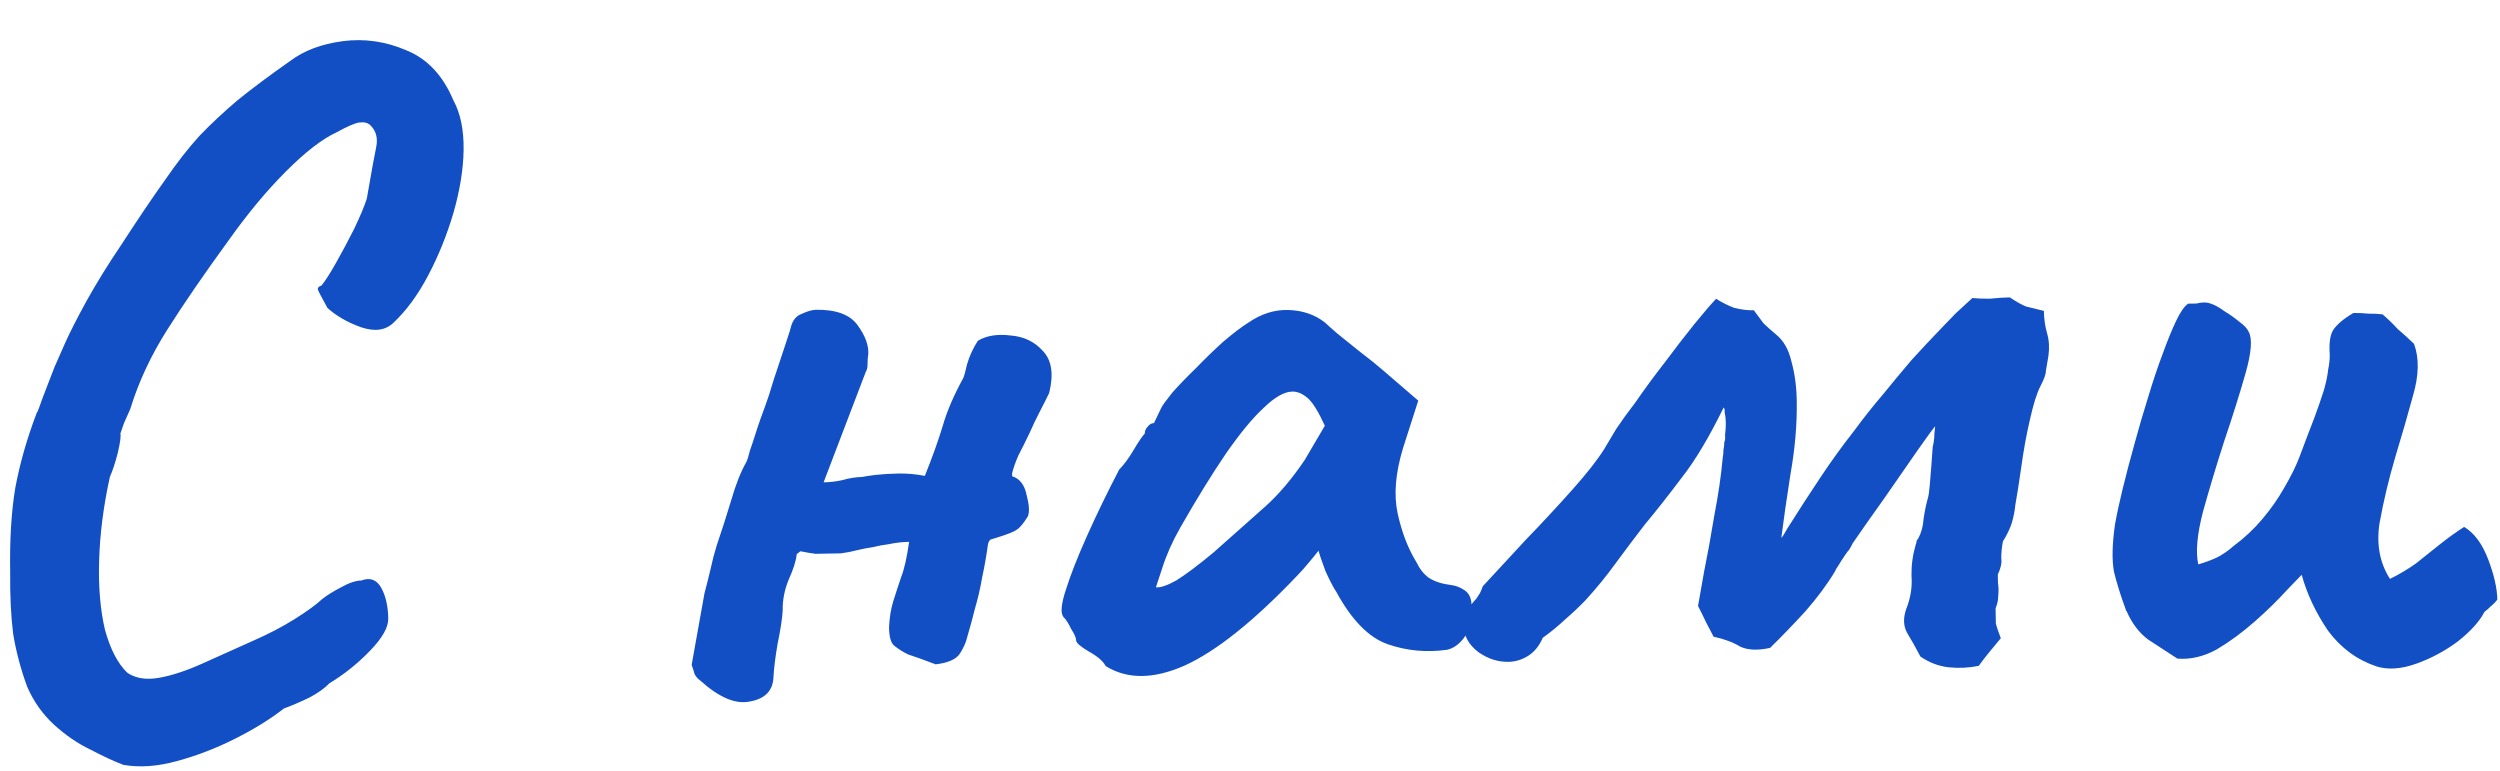 <?xml version="1.0" encoding="UTF-8"?> <svg xmlns="http://www.w3.org/2000/svg" width="512" height="158" viewBox="0 0 512 158" fill="none"> <path d="M25.26 156.643C23.325 155.908 21.064 154.858 18.477 153.494C15.893 152.258 13.429 150.571 11.085 148.433C8.741 146.296 6.902 143.701 5.567 140.649C4.221 136.956 3.261 133.321 2.686 129.743C2.239 126.163 2.038 122.002 2.084 117.26C1.967 110.599 2.315 104.827 3.127 99.943C4.065 94.929 5.513 89.843 7.474 84.683C7.723 84.294 8.152 83.197 8.762 81.393C9.497 79.458 10.294 77.394 11.152 75.2C12.139 73.005 12.879 71.326 13.371 70.164C14.358 67.968 15.845 65.059 17.832 61.437C19.944 57.684 22.188 54.057 24.561 50.556C28.18 44.982 31.24 40.444 33.742 36.941C36.241 33.309 38.623 30.256 40.886 27.782C43.277 25.306 45.862 22.89 48.64 20.535C51.546 18.178 55.151 15.488 59.455 12.466C62.238 10.367 65.802 9.023 70.148 8.435C74.623 7.844 78.991 8.473 83.252 10.32C87.51 12.04 90.709 15.444 92.848 20.532C94.304 23.198 95.004 26.581 94.948 30.683C94.889 34.656 94.195 38.961 92.866 43.597C91.536 48.105 89.816 52.364 87.708 56.373C85.599 60.382 83.221 63.627 80.573 66.108C78.935 67.674 76.698 67.969 73.862 66.994C71.154 66.016 68.888 64.71 67.066 63.076C65.875 60.919 65.212 59.649 65.077 59.267C65.071 58.882 65.322 58.622 65.832 58.485C66.585 57.574 67.583 56.019 68.826 53.819C70.069 51.619 71.31 49.291 72.549 46.835C73.785 44.25 74.646 42.185 75.132 40.639C76.062 35.241 76.706 31.706 77.061 30.034C77.414 28.234 77.004 26.767 75.831 25.634C75.309 25.131 74.537 24.952 73.515 25.098C72.62 25.242 71.094 25.909 68.937 27.1C66.013 28.433 62.536 31.12 58.506 35.163C54.602 39.075 50.711 43.756 46.834 49.206C41.828 56.084 37.642 62.18 34.275 67.493C30.908 72.805 28.376 78.231 26.679 83.771C26.431 84.288 26 85.256 25.384 86.677C24.896 88.095 24.652 88.804 24.652 88.804C24.789 89.314 24.619 90.598 24.143 92.657C23.664 94.587 23.117 96.263 22.501 97.683C21.194 103.6 20.461 109.315 20.301 114.828C20.139 120.213 20.542 124.947 21.51 129.03C22.604 132.984 24.129 135.904 26.084 137.792C27.769 138.916 29.89 139.263 32.445 138.834C35 138.405 37.931 137.457 41.237 135.99C44.543 134.523 48.103 132.923 51.917 131.191C54.969 129.856 57.763 128.398 60.298 126.816C62.833 125.234 64.731 123.855 65.992 122.68C67.003 121.893 68.271 121.102 69.795 120.307C71.444 119.381 72.846 118.908 73.999 118.888C75.781 118.216 77.135 118.705 78.061 120.355C78.986 122.005 79.472 124.11 79.516 126.672C79.548 128.466 78.305 130.666 75.787 133.273C73.27 135.879 70.49 138.106 67.447 139.953C66.44 140.996 65.047 141.981 63.27 142.909C61.618 143.707 59.901 144.442 58.118 145.114C55.464 147.21 52.168 149.254 48.231 151.245C44.293 153.236 40.284 154.779 36.202 155.876C32.249 156.97 28.602 157.226 25.26 156.643ZM200.269 69.785C202.044 68.729 204.281 68.369 206.977 68.707C209.672 68.916 211.869 69.967 213.567 71.859C215.394 73.749 215.829 76.625 214.871 80.486C214.377 81.52 213.758 82.748 213.014 84.17C212.27 85.593 211.528 87.144 210.788 88.822C210.046 90.373 209.304 91.859 208.56 93.282C207.944 94.702 207.517 95.927 207.278 96.956L207.288 97.533C208.834 98.018 209.818 99.283 210.238 101.325C210.786 103.366 210.876 104.838 210.507 105.742C209.635 107.166 208.882 108.077 208.248 108.472C207.742 108.865 206.406 109.401 204.24 110.08C203.73 110.217 203.283 110.353 202.901 110.487C202.647 110.62 202.461 110.944 202.342 111.458C202 113.899 201.592 116.212 201.117 118.399C200.769 120.455 200.292 122.514 199.687 124.575C199.209 126.505 198.667 128.501 198.062 130.562C197.824 131.591 197.33 132.689 196.582 133.855C195.833 135.021 194.18 135.755 191.623 136.056C189.043 135.076 187.173 134.404 186.014 134.04C184.98 133.545 184.073 132.984 183.293 132.357C182.516 131.858 182.109 130.584 182.073 128.534C182.166 126.482 182.455 124.683 182.94 123.137C183.547 121.205 184.094 119.529 184.582 118.111C185.196 116.563 185.731 114.183 186.188 110.971C184.778 110.996 183.436 111.148 182.159 111.426C181.008 111.574 179.859 111.787 178.71 112.063C177.688 112.209 176.602 112.42 175.454 112.696C174.434 112.97 173.348 113.182 172.197 113.33C171.429 113.343 170.596 113.358 169.699 113.373C168.803 113.389 167.906 113.405 167.009 113.42C166.11 113.308 165.082 113.134 163.925 112.898L163.166 113.488C163.061 114.771 162.514 116.51 161.527 118.706C160.667 120.771 160.255 122.893 160.293 125.07C160.194 126.738 159.849 128.986 159.258 131.816C158.792 134.515 158.511 136.762 158.414 138.558C158.335 141.378 156.763 143.071 153.698 143.638C150.763 144.329 147.342 142.916 143.436 139.396C142.917 139.02 142.525 138.579 142.26 138.071C142.123 137.561 141.92 136.924 141.65 136.159L144.277 121.506C144.759 119.703 145.178 118.03 145.535 116.486C145.891 114.814 146.311 113.205 146.797 111.659C147.772 108.823 148.744 105.795 149.713 102.574C150.68 99.226 151.723 96.581 152.842 94.639C153.09 94.122 153.332 93.349 153.571 92.32C153.937 91.288 154.302 90.193 154.667 89.033C155.031 87.873 155.396 86.778 155.763 85.746C156.129 84.715 156.435 83.877 156.68 83.232C157.17 81.942 157.778 80.073 158.504 77.626C159.356 75.048 160.147 72.664 160.878 70.472C161.608 68.281 161.973 67.122 161.97 66.994C162.33 65.578 163.083 64.668 164.229 64.263C165.373 63.731 166.329 63.458 167.098 63.444C171.197 63.373 174.034 64.412 175.61 66.563C177.185 68.714 177.924 70.688 177.827 72.483C177.713 73.254 177.661 73.96 177.672 74.6C177.683 75.241 177.564 75.755 177.315 76.144L169.043 97.816L168.676 98.783C169.957 98.761 171.236 98.611 172.512 98.332C173.915 97.923 175.256 97.707 176.537 97.685C177.176 97.546 178.134 97.401 179.413 97.251C180.82 97.098 182.356 97.007 184.021 96.978C185.815 96.947 187.611 97.107 189.411 97.46C191.007 93.46 192.229 90.043 193.077 87.209C193.922 84.247 195.338 80.955 197.325 77.332C197.449 77.074 197.689 76.173 198.047 74.629C198.53 72.955 199.271 71.34 200.269 69.785ZM226.44 136.409C225.91 135.393 224.739 134.389 222.928 133.395C221.244 132.4 220.398 131.645 220.389 131.133C220.38 130.621 220.047 129.858 219.388 128.844C218.856 127.7 218.329 126.876 217.808 126.373C217.154 125.615 217.313 123.755 218.287 120.79C219.258 117.698 220.73 113.956 222.704 109.565C224.677 105.174 226.842 100.715 229.198 96.189C230.205 95.147 231.206 93.784 232.202 92.1C233.197 90.417 233.947 89.315 234.451 88.794C234.442 88.281 234.626 87.829 235.004 87.439C235.379 86.919 235.823 86.655 236.335 86.646L237.819 83.545C238.066 83.028 238.817 81.99 240.071 80.43C241.453 78.869 243.089 77.174 244.98 75.347C246.868 73.392 248.758 71.565 250.65 69.867C252.671 68.165 254.315 66.919 255.582 66.128C258.241 64.288 260.981 63.407 263.801 63.486C266.75 63.563 269.264 64.416 271.342 66.046C271.733 66.423 272.579 67.177 273.88 68.308C275.31 69.436 276.869 70.69 278.559 72.07C280.377 73.448 281.937 74.702 283.238 75.833L290.458 82.05L287.359 91.714C285.783 96.867 285.413 101.359 286.249 105.188C287.085 109.018 288.36 112.327 290.074 115.117C290.739 116.514 291.591 117.589 292.629 118.339C293.796 119.088 295.278 119.575 297.076 119.8C298.103 119.91 299.07 120.277 299.978 120.902C300.886 121.527 301.352 122.544 301.377 123.953C301.43 127.028 300.893 129.279 299.765 130.709C298.762 132.007 297.623 132.796 296.346 133.075C292.128 133.661 288.085 133.283 284.217 131.941C280.35 130.599 276.827 127.008 273.65 121.17C273.124 120.41 272.395 119.013 271.462 116.979C270.656 114.815 270.183 113.413 270.044 112.775C269.542 113.425 268.852 114.27 267.973 115.31C267.221 116.22 266.466 117.066 265.711 117.848C256.777 127.23 249.068 133.387 242.584 136.32C236.226 139.122 230.845 139.151 226.44 136.409ZM236.73 120.276C237.629 120.389 239.03 119.916 240.934 118.857C242.835 117.671 245.365 115.769 248.523 113.151C252.813 109.36 256.346 106.223 259.122 103.74C261.898 101.257 264.597 98.07 267.22 94.18L271.327 87.189C269.994 84.265 268.808 82.364 267.767 81.485C266.727 80.606 265.694 80.175 264.67 80.193C263.004 80.222 261.038 81.346 258.77 83.564C256.5 85.654 253.927 88.774 251.053 92.925C248.304 96.945 245.188 101.997 241.707 108.08C240.091 110.927 238.858 113.704 238.008 116.41C237.156 118.987 236.73 120.276 236.73 120.276ZM405.25 136.364C403.207 136.784 401.159 136.883 399.104 136.663C397.05 136.443 395.115 135.708 393.3 134.458C392.372 132.68 391.446 131.03 390.522 129.509C389.727 127.985 389.76 126.19 390.621 124.125C391.353 122.062 391.638 120.007 391.474 117.96C391.436 115.782 391.719 113.663 392.324 111.602C392.448 111.343 392.507 111.086 392.503 110.83C392.626 110.571 392.751 110.377 392.877 110.247C393.497 109.083 393.858 107.731 393.96 106.191C394.189 104.65 394.485 103.235 394.847 101.947C394.968 101.561 395.083 100.79 395.191 99.635C395.299 98.48 395.404 97.196 395.508 95.785C395.609 94.246 395.713 92.834 395.818 91.551C396.057 90.522 396.169 89.623 396.156 88.854C396.268 87.955 396.323 87.442 396.321 87.314C395.943 87.705 394.754 89.327 392.754 92.181C390.754 95.035 388.504 98.278 386.004 101.909C383.503 105.413 381.314 108.526 379.44 111.25C379.193 111.767 378.944 112.22 378.695 112.609C378.443 112.869 378.192 113.194 377.943 113.583C377.318 114.491 376.819 115.268 376.446 115.915C376.071 116.435 375.884 116.758 375.886 116.886C374.268 119.605 372.202 122.396 369.69 125.259C367.174 127.994 364.783 130.471 362.515 132.689C359.962 133.246 357.91 133.153 356.36 132.412C354.935 131.54 353.129 130.866 350.943 130.392C350.412 129.376 349.882 128.36 349.352 127.344C348.819 126.2 348.288 125.12 347.757 124.105C347.991 122.819 348.399 120.505 348.982 117.164C349.69 113.692 350.392 109.835 351.086 105.594C351.909 101.351 352.482 97.433 352.803 93.84C352.92 93.197 352.974 92.619 352.965 92.107C353.084 91.592 353.139 91.079 353.131 90.566C353.254 90.308 353.314 90.05 353.309 89.794C353.305 89.538 353.3 89.282 353.296 89.026C353.408 88.127 353.458 87.293 353.444 86.524C353.431 85.756 353.356 85.116 353.219 84.606C353.214 84.35 353.211 84.158 353.209 84.03C353.204 83.774 353.137 83.582 353.006 83.457C350.037 89.531 347.174 94.322 344.416 97.83C341.786 101.336 339.279 104.519 336.894 107.38C334.889 109.978 332.885 112.639 330.883 115.365C329.006 117.961 326.936 120.496 324.672 122.97C323.414 124.273 322.027 125.579 320.512 126.887C319.125 128.192 317.609 129.436 315.964 130.618C315.225 132.297 314.221 133.532 312.954 134.323C311.686 135.114 310.348 135.521 308.939 135.546C306.761 135.584 304.699 134.915 302.753 133.54C300.804 132.036 299.812 130.259 299.777 128.21C299.743 126.288 300.607 124.415 302.369 122.59C302.619 122.202 302.868 121.813 303.118 121.424C303.365 120.907 303.55 120.455 303.671 120.069C306.186 117.334 309.079 114.208 312.349 110.691C315.747 107.172 318.955 103.721 321.971 100.336C324.987 96.952 327.181 94.159 328.552 91.956C329.175 90.92 329.984 89.561 330.979 87.878C332.103 86.192 333.417 84.375 334.921 82.427C336.795 79.703 338.798 76.977 340.929 74.249C343.057 71.393 345.062 68.795 346.943 66.456C348.951 63.986 350.458 62.23 351.464 61.187C352.631 61.936 353.859 62.555 355.149 63.045C356.565 63.405 357.913 63.573 359.194 63.551C359.85 64.437 360.506 65.322 361.163 66.208C361.945 66.963 362.791 67.717 363.701 68.47C365.26 69.724 366.318 71.564 366.872 73.989C367.555 76.411 367.923 79.096 367.974 82.042C368.057 86.782 367.632 91.787 366.699 97.057C365.891 102.196 365.263 106.564 364.813 110.16C365.065 109.899 365.252 109.64 365.376 109.381C365.625 108.993 365.812 108.669 365.936 108.41C368.305 104.653 370.613 101.089 372.861 97.718C375.108 94.347 377.361 91.233 379.617 88.374C381.62 85.648 383.626 83.114 385.635 80.773C387.642 78.303 389.588 75.963 391.471 73.751C393.483 71.538 395.496 69.388 397.509 67.303C398.516 66.26 399.523 65.218 400.53 64.175C401.665 63.13 402.8 62.085 403.935 61.04C405.09 61.148 406.308 61.191 407.589 61.169C408.996 61.016 410.34 60.928 411.621 60.906C412.918 61.78 414.018 62.402 414.921 62.77C415.823 63.011 417.045 63.31 418.589 63.668C418.618 65.333 418.837 66.867 419.246 68.269C419.655 69.671 419.746 71.208 419.519 72.877C419.287 74.291 419.113 75.319 418.996 75.962C419.007 76.602 418.641 77.634 417.897 79.056C417.153 80.479 416.424 82.798 415.711 86.014C414.997 89.102 414.412 92.316 413.958 95.655C413.501 98.867 413.098 101.437 412.747 103.365C412.639 104.52 412.404 105.741 412.042 107.029C411.678 108.189 411.06 109.481 410.187 110.906C409.954 112.191 409.846 113.346 409.864 114.371C410.007 115.266 409.77 116.359 409.152 117.651C409.156 117.907 409.162 118.228 409.169 118.612C409.173 118.868 409.178 119.124 409.182 119.38C409.326 120.275 409.342 121.172 409.229 122.071C409.243 122.839 409.065 123.675 408.696 124.579C408.721 125.988 408.739 127.012 408.75 127.653C408.889 128.291 409.227 129.31 409.764 130.711C409.011 131.621 408.258 132.531 407.505 133.441C406.753 134.351 406.001 135.325 405.25 136.364ZM486.704 136.479C482.708 135.14 479.398 132.699 476.773 129.157C474.275 125.484 472.478 121.671 471.384 117.718C470.881 118.239 470.377 118.761 469.874 119.282C469.496 119.673 468.993 120.194 468.363 120.846C466.478 122.929 464.273 125.082 461.749 127.305C459.225 129.527 456.631 131.43 453.968 133.014C451.302 134.47 448.622 135.094 445.928 134.885C443.853 133.511 441.844 132.201 439.9 130.953C438.082 129.576 436.64 127.679 435.573 125.263C435.57 125.135 435.505 125.072 435.377 125.074C435.377 125.074 435.376 125.01 435.374 124.882C434.297 121.953 433.483 119.341 432.93 117.044C432.504 114.617 432.576 111.412 433.147 107.43C433.846 103.445 435.221 97.783 437.271 90.443C438.114 87.353 439.021 84.262 439.993 81.169C440.961 77.949 441.936 75.049 442.916 72.469C443.894 69.761 444.815 67.502 445.681 65.693C446.546 63.884 447.359 62.717 448.118 62.191C448.759 62.18 449.335 62.17 449.848 62.161C450.358 62.024 450.869 61.951 451.382 61.942C452.535 61.922 453.955 62.538 455.643 63.79C456.679 64.412 457.652 65.1 458.562 65.853C459.6 66.604 460.253 67.297 460.52 67.933C461.313 69.329 461.106 72.151 459.899 76.401C458.692 80.651 457.235 85.289 455.529 90.317C453.949 95.213 452.495 100.044 451.169 104.808C449.968 109.442 449.647 113.036 450.204 115.589C451.606 115.18 452.879 114.709 454.023 114.177C455.293 113.514 456.433 112.725 457.442 111.811C459.593 110.235 461.547 108.407 463.305 106.326C465.062 104.246 466.563 102.105 467.806 99.905C469.174 97.575 470.226 95.442 470.961 93.507C472.063 90.54 473.043 87.961 473.902 85.767C474.758 83.446 475.429 81.512 475.915 79.966C476.398 78.292 476.694 76.877 476.802 75.722C477.038 74.564 477.148 73.537 477.132 72.641C476.964 70.337 477.191 68.667 477.814 67.631C478.562 66.465 479.951 65.287 481.981 64.099C483.006 64.081 484.031 64.127 485.058 64.237C486.083 64.219 487.045 64.267 487.944 64.379C488.985 65.258 490.027 66.265 491.072 67.4C492.243 68.404 493.35 69.41 494.392 70.417C495.469 73.346 495.402 76.871 494.193 80.992C493.109 84.984 491.901 89.169 490.568 93.549C489.237 98.057 488.162 102.561 487.344 107.06C486.651 111.429 487.359 115.261 489.466 118.556C491.372 117.625 493.148 116.569 494.793 115.387C496.436 114.077 498.079 112.767 499.722 111.457C501.365 110.147 503.01 108.965 504.657 107.911C506.729 109.156 508.37 111.37 509.579 114.553C510.787 117.735 511.412 120.479 511.452 122.785C511.077 123.304 510.636 123.76 510.131 124.153C509.753 124.544 509.311 124.937 508.806 125.33C507.814 127.269 505.992 129.287 503.337 131.384C500.681 133.352 497.824 134.876 494.768 135.954C491.711 137.033 489.023 137.208 486.704 136.479Z" fill="#134FC4"></path> </svg> 